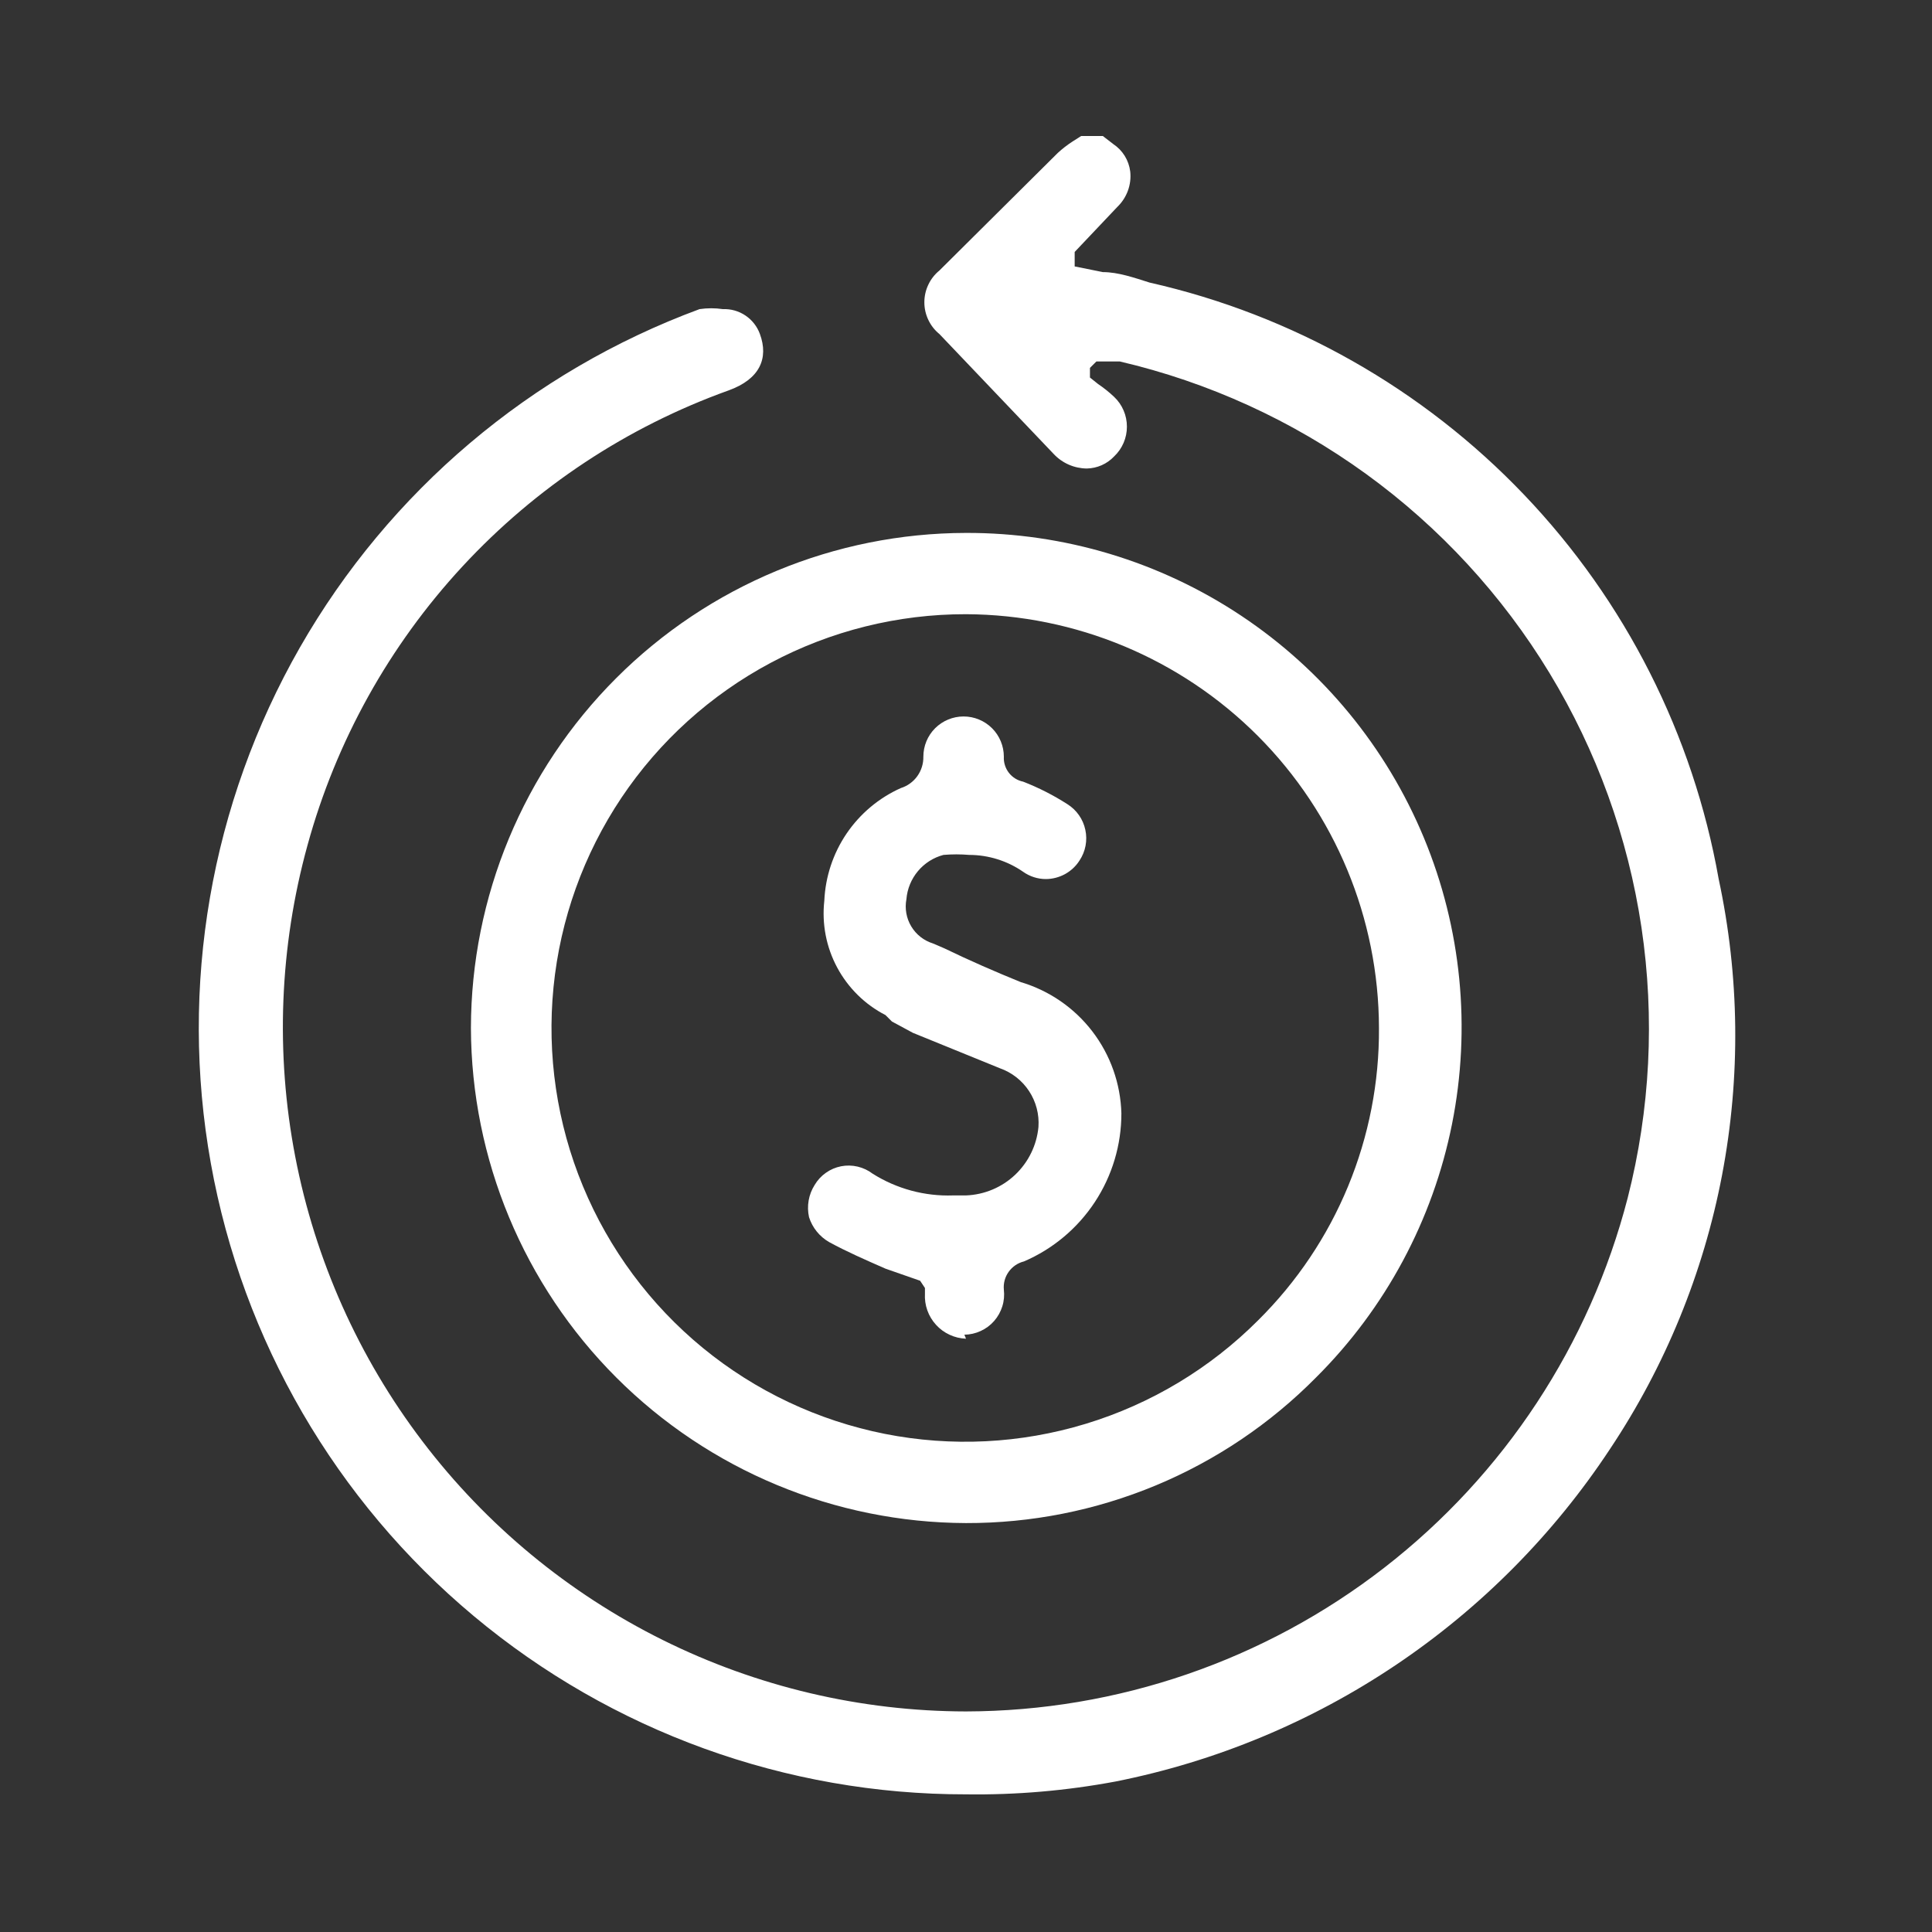<svg width="56" height="56" viewBox="0 0 56 56" fill="none" xmlns="http://www.w3.org/2000/svg">
<rect x="0" y="0" width="56" height="56" fill="#333333" stroke="none"/>
<path d="M28 52.01C22.785 52.016 17.734 50.187 13.732 46.842C9.73 43.498 7.032 38.852 6.111 33.719C5.19 28.586 6.105 23.292 8.694 18.765C11.284 14.239 15.385 10.767 20.277 8.96C20.501 8.927 20.729 8.927 20.953 8.96C21.186 8.951 21.415 9.016 21.608 9.146C21.801 9.276 21.948 9.464 22.027 9.683C22.283 10.383 22.027 10.99 21.117 11.317C18.174 12.374 15.529 14.123 13.405 16.418C11.281 18.712 9.74 21.485 8.913 24.5C8.102 27.442 7.98 30.531 8.558 33.528C9.136 36.524 10.397 39.347 12.244 41.776C14.091 44.206 16.473 46.176 19.206 47.534C21.939 48.892 24.948 49.602 28 49.607C32.394 49.597 36.66 48.13 40.13 45.436C43.601 42.742 46.08 38.974 47.18 34.72C47.833 32.16 47.968 29.497 47.579 26.884C47.189 24.271 46.282 21.763 44.911 19.505C43.54 17.248 41.732 15.286 39.594 13.736C37.455 12.186 35.029 11.078 32.457 10.477H31.99H31.78L31.593 10.663V10.943L31.827 11.13C31.992 11.241 32.148 11.366 32.293 11.503C32.411 11.614 32.504 11.748 32.568 11.897C32.632 12.045 32.664 12.205 32.664 12.367C32.664 12.528 32.632 12.688 32.568 12.836C32.504 12.985 32.411 13.119 32.293 13.23C32.191 13.338 32.068 13.425 31.932 13.485C31.796 13.545 31.649 13.577 31.5 13.58C31.32 13.578 31.143 13.54 30.979 13.468C30.814 13.396 30.666 13.291 30.543 13.16L27.23 9.683C27.093 9.572 26.983 9.431 26.908 9.272C26.832 9.112 26.793 8.938 26.793 8.762C26.793 8.585 26.832 8.411 26.908 8.252C26.983 8.092 27.093 7.952 27.23 7.84L30.66 4.433C30.791 4.313 30.931 4.204 31.08 4.107L31.337 3.943H31.967L32.27 4.177C32.404 4.266 32.517 4.383 32.602 4.52C32.686 4.657 32.74 4.81 32.76 4.97C32.781 5.158 32.758 5.349 32.693 5.527C32.628 5.705 32.523 5.866 32.387 5.997L31.15 7.303V7.537V7.723L31.967 7.887C32.41 7.887 32.877 8.05 33.32 8.19C37.467 9.127 41.245 11.268 44.18 14.344C47.114 17.419 49.075 21.294 49.817 25.48C50.423 28.304 50.456 31.221 49.915 34.059C49.374 36.897 48.269 39.597 46.667 42C45.035 44.474 42.928 46.6 40.469 48.254C38.01 49.908 35.247 51.058 32.34 51.637C30.909 51.905 29.456 52.03 28 52.01Z" fill="white"/>
<path d="M28 44.147C24.198 44.134 20.555 42.618 17.866 39.93C15.178 37.242 13.662 33.599 13.65 29.797C13.656 25.993 15.17 22.346 17.86 19.657C20.549 16.967 24.196 15.453 28 15.447C30.839 15.439 33.617 16.275 35.98 17.849C38.343 19.422 40.185 21.663 41.273 24.285C42.361 26.908 42.644 29.795 42.088 32.579C41.532 35.363 40.161 37.92 38.15 39.923C36.823 41.266 35.243 42.331 33.5 43.056C31.757 43.781 29.887 44.152 28 44.147ZM28 17.803C26.026 17.8 24.082 18.284 22.34 19.212C20.598 20.14 19.112 21.483 18.013 23.123C16.915 24.764 16.239 26.649 16.044 28.613C15.849 30.578 16.142 32.56 16.897 34.383C17.652 36.207 18.845 37.816 20.371 39.069C21.897 40.321 23.709 41.176 25.645 41.561C27.581 41.945 29.582 41.845 31.47 41.27C33.359 40.696 35.076 39.664 36.47 38.267C37.588 37.159 38.474 35.84 39.075 34.385C39.676 32.931 39.98 31.37 39.97 29.797C39.964 26.622 38.701 23.578 36.459 21.331C34.216 19.084 31.175 17.816 28 17.803Z" fill="white"/>
<path d="M28 38.803C27.836 38.797 27.674 38.759 27.525 38.689C27.375 38.62 27.241 38.522 27.131 38.4C27.02 38.279 26.934 38.136 26.879 37.981C26.824 37.826 26.801 37.661 26.81 37.497V37.333L26.67 37.123L25.667 36.773C25.084 36.517 24.547 36.283 24.034 36.003C23.756 35.844 23.547 35.586 23.45 35.28C23.415 35.121 23.411 34.957 23.439 34.797C23.467 34.637 23.526 34.484 23.613 34.347C23.696 34.207 23.806 34.087 23.939 33.994C24.071 33.9 24.221 33.836 24.38 33.805C24.539 33.774 24.702 33.778 24.86 33.815C25.017 33.852 25.165 33.922 25.294 34.02C25.991 34.459 26.803 34.679 27.627 34.65H28C28.531 34.63 29.037 34.418 29.423 34.053C29.809 33.688 30.05 33.196 30.1 32.667C30.126 32.299 30.03 31.933 29.828 31.626C29.626 31.318 29.328 31.085 28.98 30.963L26.46 29.937L25.854 29.61L25.667 29.423C25.07 29.116 24.582 28.634 24.265 28.042C23.948 27.451 23.819 26.777 23.893 26.11C23.924 25.413 24.147 24.739 24.538 24.162C24.93 23.585 25.474 23.128 26.11 22.843C26.303 22.783 26.471 22.661 26.589 22.497C26.706 22.333 26.768 22.135 26.764 21.933C26.764 21.624 26.886 21.327 27.105 21.108C27.324 20.89 27.621 20.767 27.93 20.767C28.24 20.767 28.536 20.89 28.755 21.108C28.974 21.327 29.097 21.624 29.097 21.933C29.088 22.101 29.14 22.266 29.242 22.399C29.345 22.532 29.492 22.623 29.657 22.657C30.105 22.831 30.535 23.05 30.94 23.31C31.072 23.393 31.186 23.501 31.275 23.629C31.364 23.756 31.427 23.901 31.459 24.053C31.492 24.205 31.494 24.362 31.465 24.515C31.436 24.668 31.376 24.814 31.29 24.943C31.185 25.108 31.04 25.243 30.869 25.337C30.697 25.43 30.505 25.48 30.31 25.48C30.076 25.479 29.848 25.405 29.657 25.27C29.198 24.952 28.652 24.781 28.093 24.78C27.845 24.759 27.595 24.759 27.347 24.78C27.057 24.856 26.798 25.021 26.606 25.251C26.414 25.481 26.297 25.765 26.273 26.063C26.221 26.334 26.271 26.616 26.413 26.852C26.555 27.089 26.779 27.265 27.044 27.347L27.37 27.487C28.093 27.837 28.84 28.163 29.587 28.467C30.412 28.712 31.138 29.212 31.662 29.895C32.186 30.578 32.48 31.41 32.504 32.27C32.505 33.183 32.238 34.077 31.736 34.84C31.234 35.603 30.519 36.203 29.68 36.563C29.501 36.607 29.344 36.714 29.237 36.864C29.13 37.013 29.08 37.197 29.097 37.38C29.116 37.543 29.102 37.708 29.053 37.864C29.005 38.02 28.924 38.165 28.817 38.288C28.709 38.412 28.576 38.511 28.427 38.579C28.279 38.648 28.117 38.685 27.953 38.687L28 38.803Z" fill="white"/>
</svg>
